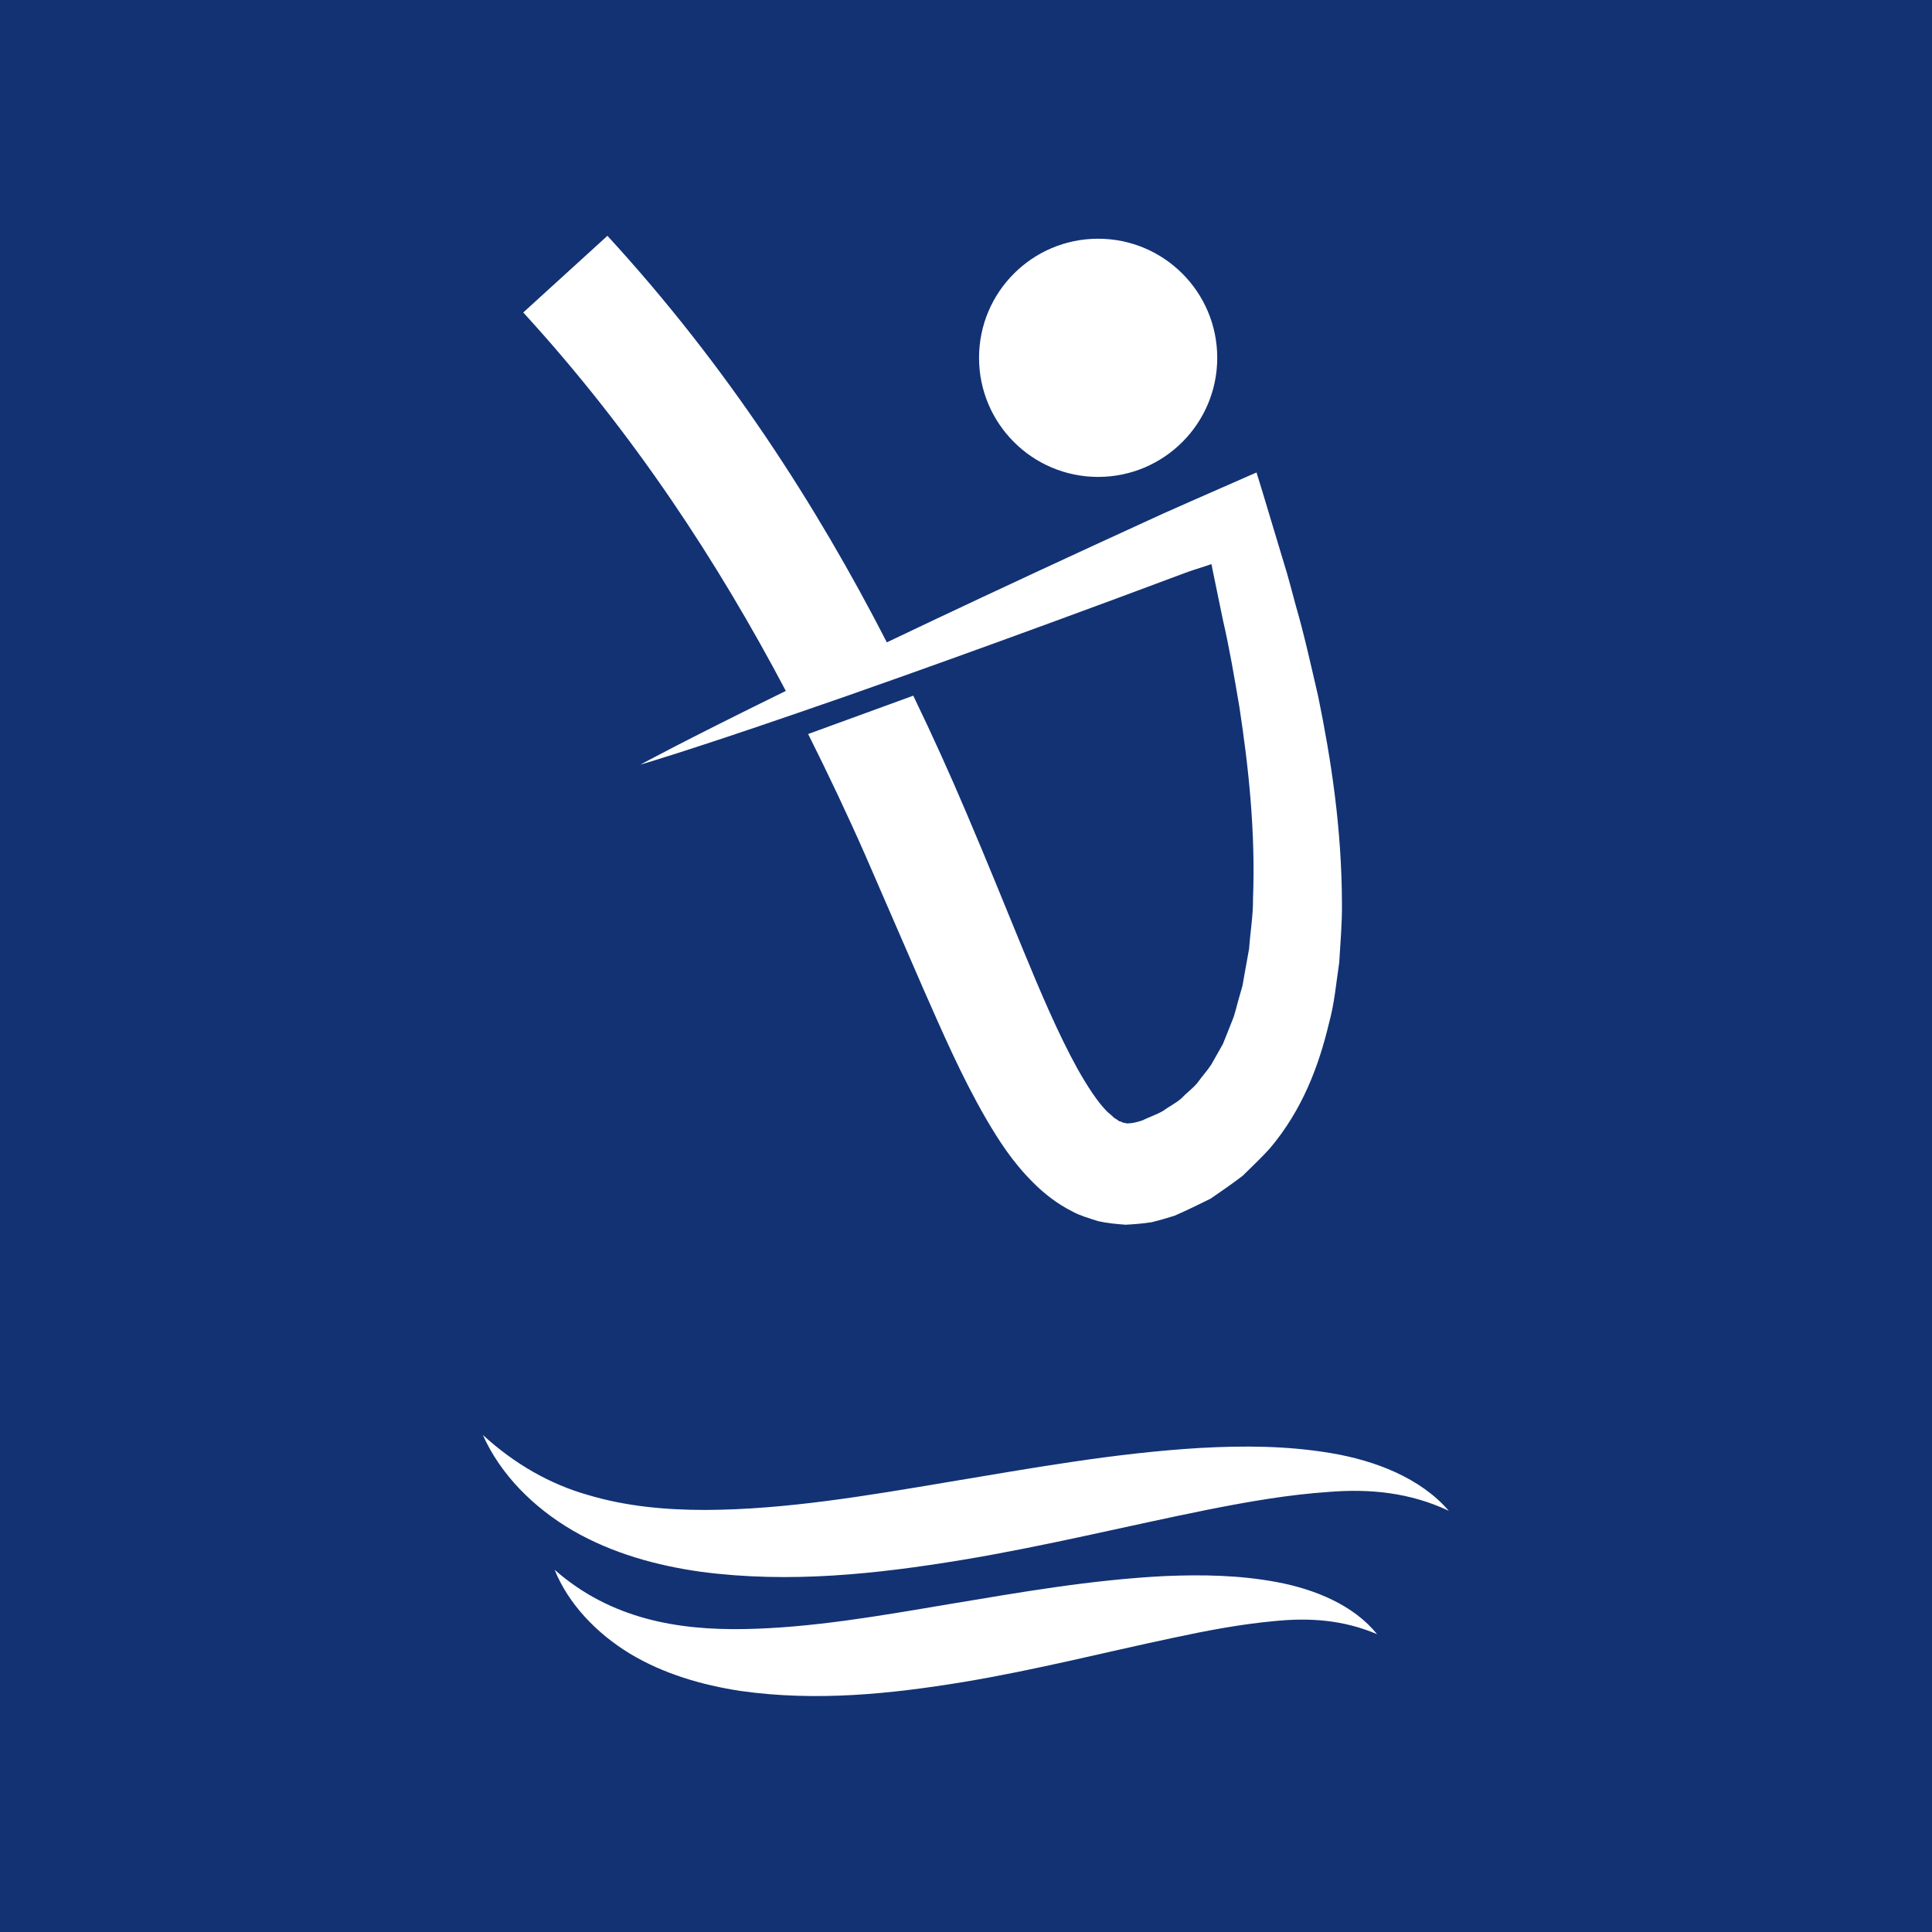 <?xml version="1.0" encoding="UTF-8"?>
<svg xmlns="http://www.w3.org/2000/svg" width="120" height="120" viewBox="0 0 120 120" fill="none">
  <g clip-path="url(#clip0_27_431)">
    <path d="M0 0V120H120V0H0ZM68.207 14.827C72.292 14.827 75.605 18.139 75.605 22.224C75.605 26.309 72.292 29.622 68.207 29.622C64.122 29.622 60.81 26.309 60.81 22.224C60.81 18.139 64.122 14.827 68.207 14.827ZM37.728 14.647C45.168 22.743 50.735 31.431 55.084 39.898C58.672 38.183 62.979 36.162 68.122 33.791C69.445 33.188 70.821 32.553 72.25 31.897C73.372 31.4 74.514 30.892 75.679 30.384C76.282 30.119 76.896 29.855 77.51 29.579L77.975 29.378C78.081 29.294 78.06 29.442 78.091 29.505L78.166 29.738L78.451 30.669C78.832 31.95 79.224 33.252 79.626 34.575L79.933 35.59L80.124 36.278C80.24 36.723 80.367 37.157 80.483 37.612C81.002 39.39 81.415 41.284 81.87 43.231C82.674 47.158 83.341 51.433 83.351 56.153C83.362 57.328 83.256 58.555 83.182 59.783C82.991 61.032 82.896 62.291 82.536 63.593C81.923 66.154 80.917 68.916 78.864 71.34C78.335 71.922 77.753 72.472 77.181 73.033C76.546 73.52 75.869 73.985 75.192 74.451C74.462 74.811 73.731 75.171 72.959 75.509C72.493 75.657 72.017 75.795 71.541 75.912C71.022 75.996 70.461 76.038 69.921 76.07C69.361 76.028 68.768 75.975 68.207 75.848C67.678 75.679 67.085 75.509 66.62 75.255C65.635 74.758 64.842 74.123 64.186 73.467C62.863 72.154 62.016 70.8 61.233 69.466C59.688 66.789 58.534 64.101 57.328 61.37C56.164 58.682 54.957 55.92 53.73 53.084C52.64 50.608 51.454 48.11 50.195 45.591L56.725 43.21C57.91 45.665 59.011 48.099 60.016 50.47C61.254 53.37 62.397 56.195 63.508 58.905C64.62 61.603 65.72 64.207 66.927 66.387C67.53 67.456 68.175 68.461 68.778 69.054C68.927 69.191 69.064 69.287 69.191 69.424C69.318 69.509 69.424 69.562 69.53 69.646C69.625 69.646 69.71 69.72 69.794 69.742C69.89 69.72 69.943 69.805 70.07 69.773C70.281 69.773 70.567 69.72 70.948 69.593C71.371 69.382 71.837 69.234 72.239 69.001C72.61 68.726 73.033 68.525 73.382 68.218C73.7 67.879 74.081 67.614 74.377 67.255C74.652 66.863 74.97 66.524 75.234 66.122C75.478 65.699 75.721 65.265 75.954 64.852C76.144 64.376 76.335 63.91 76.515 63.445C76.716 62.99 76.811 62.461 76.959 61.974L77.171 61.233L77.308 60.46C77.404 59.942 77.488 59.434 77.584 58.926C77.658 57.867 77.838 56.862 77.827 55.814C77.986 51.666 77.552 47.644 76.98 43.909C76.663 42.035 76.356 40.226 75.954 38.49C75.731 37.411 75.52 36.363 75.308 35.358L75.255 35.072C75.224 35.008 75.118 35.093 75.054 35.104L74.599 35.252L74.112 35.41L73.858 35.495L73.509 35.622C72.038 36.172 70.631 36.691 69.276 37.199C64.133 39.104 59.783 40.681 56.121 41.983C53.603 42.882 51.412 43.644 49.528 44.29C42.586 46.681 39.771 47.496 39.771 47.496C39.771 47.496 42.311 46.099 48.809 42.914C44.607 34.956 39.39 26.934 32.5 19.409L37.728 14.647ZM79.192 100.686C77.076 100.877 74.959 101.279 72.842 101.734C68.588 102.633 64.291 103.734 59.825 104.475C55.38 105.205 50.724 105.702 45.972 105.025C43.623 104.665 41.231 103.977 39.136 102.718C37.062 101.459 35.315 99.638 34.447 97.501C37.94 100.57 42.099 101.258 46.248 101.184C50.417 101.109 54.672 100.358 59 99.628C63.328 98.908 67.752 98.125 72.356 97.892C74.652 97.797 77.001 97.829 79.34 98.273C81.637 98.707 84.071 99.681 85.531 101.501C83.415 100.601 81.319 100.474 79.192 100.686ZM82.558 92.664C80.049 92.834 77.552 93.267 75.044 93.765C70.027 94.77 64.958 96.03 59.72 96.897C54.502 97.755 49.073 98.358 43.549 97.628C40.808 97.247 38.035 96.485 35.58 95.067C33.146 93.648 31.082 91.585 29.992 89.13C31.971 90.939 34.183 92.199 36.553 92.865C38.903 93.564 41.348 93.786 43.824 93.786C48.777 93.765 53.804 92.908 58.905 92.05C64.006 91.204 69.191 90.251 74.557 89.934C77.234 89.786 79.975 89.796 82.706 90.262C85.394 90.717 88.219 91.786 89.987 93.839C87.563 92.696 85.076 92.463 82.558 92.664Z" fill="#123274"></path>
  </g>
  <defs>
    <clipPath id="clip0_27_431">
      <rect width="120" height="120" fill="white"></rect>
    </clipPath>
  </defs>
</svg>
